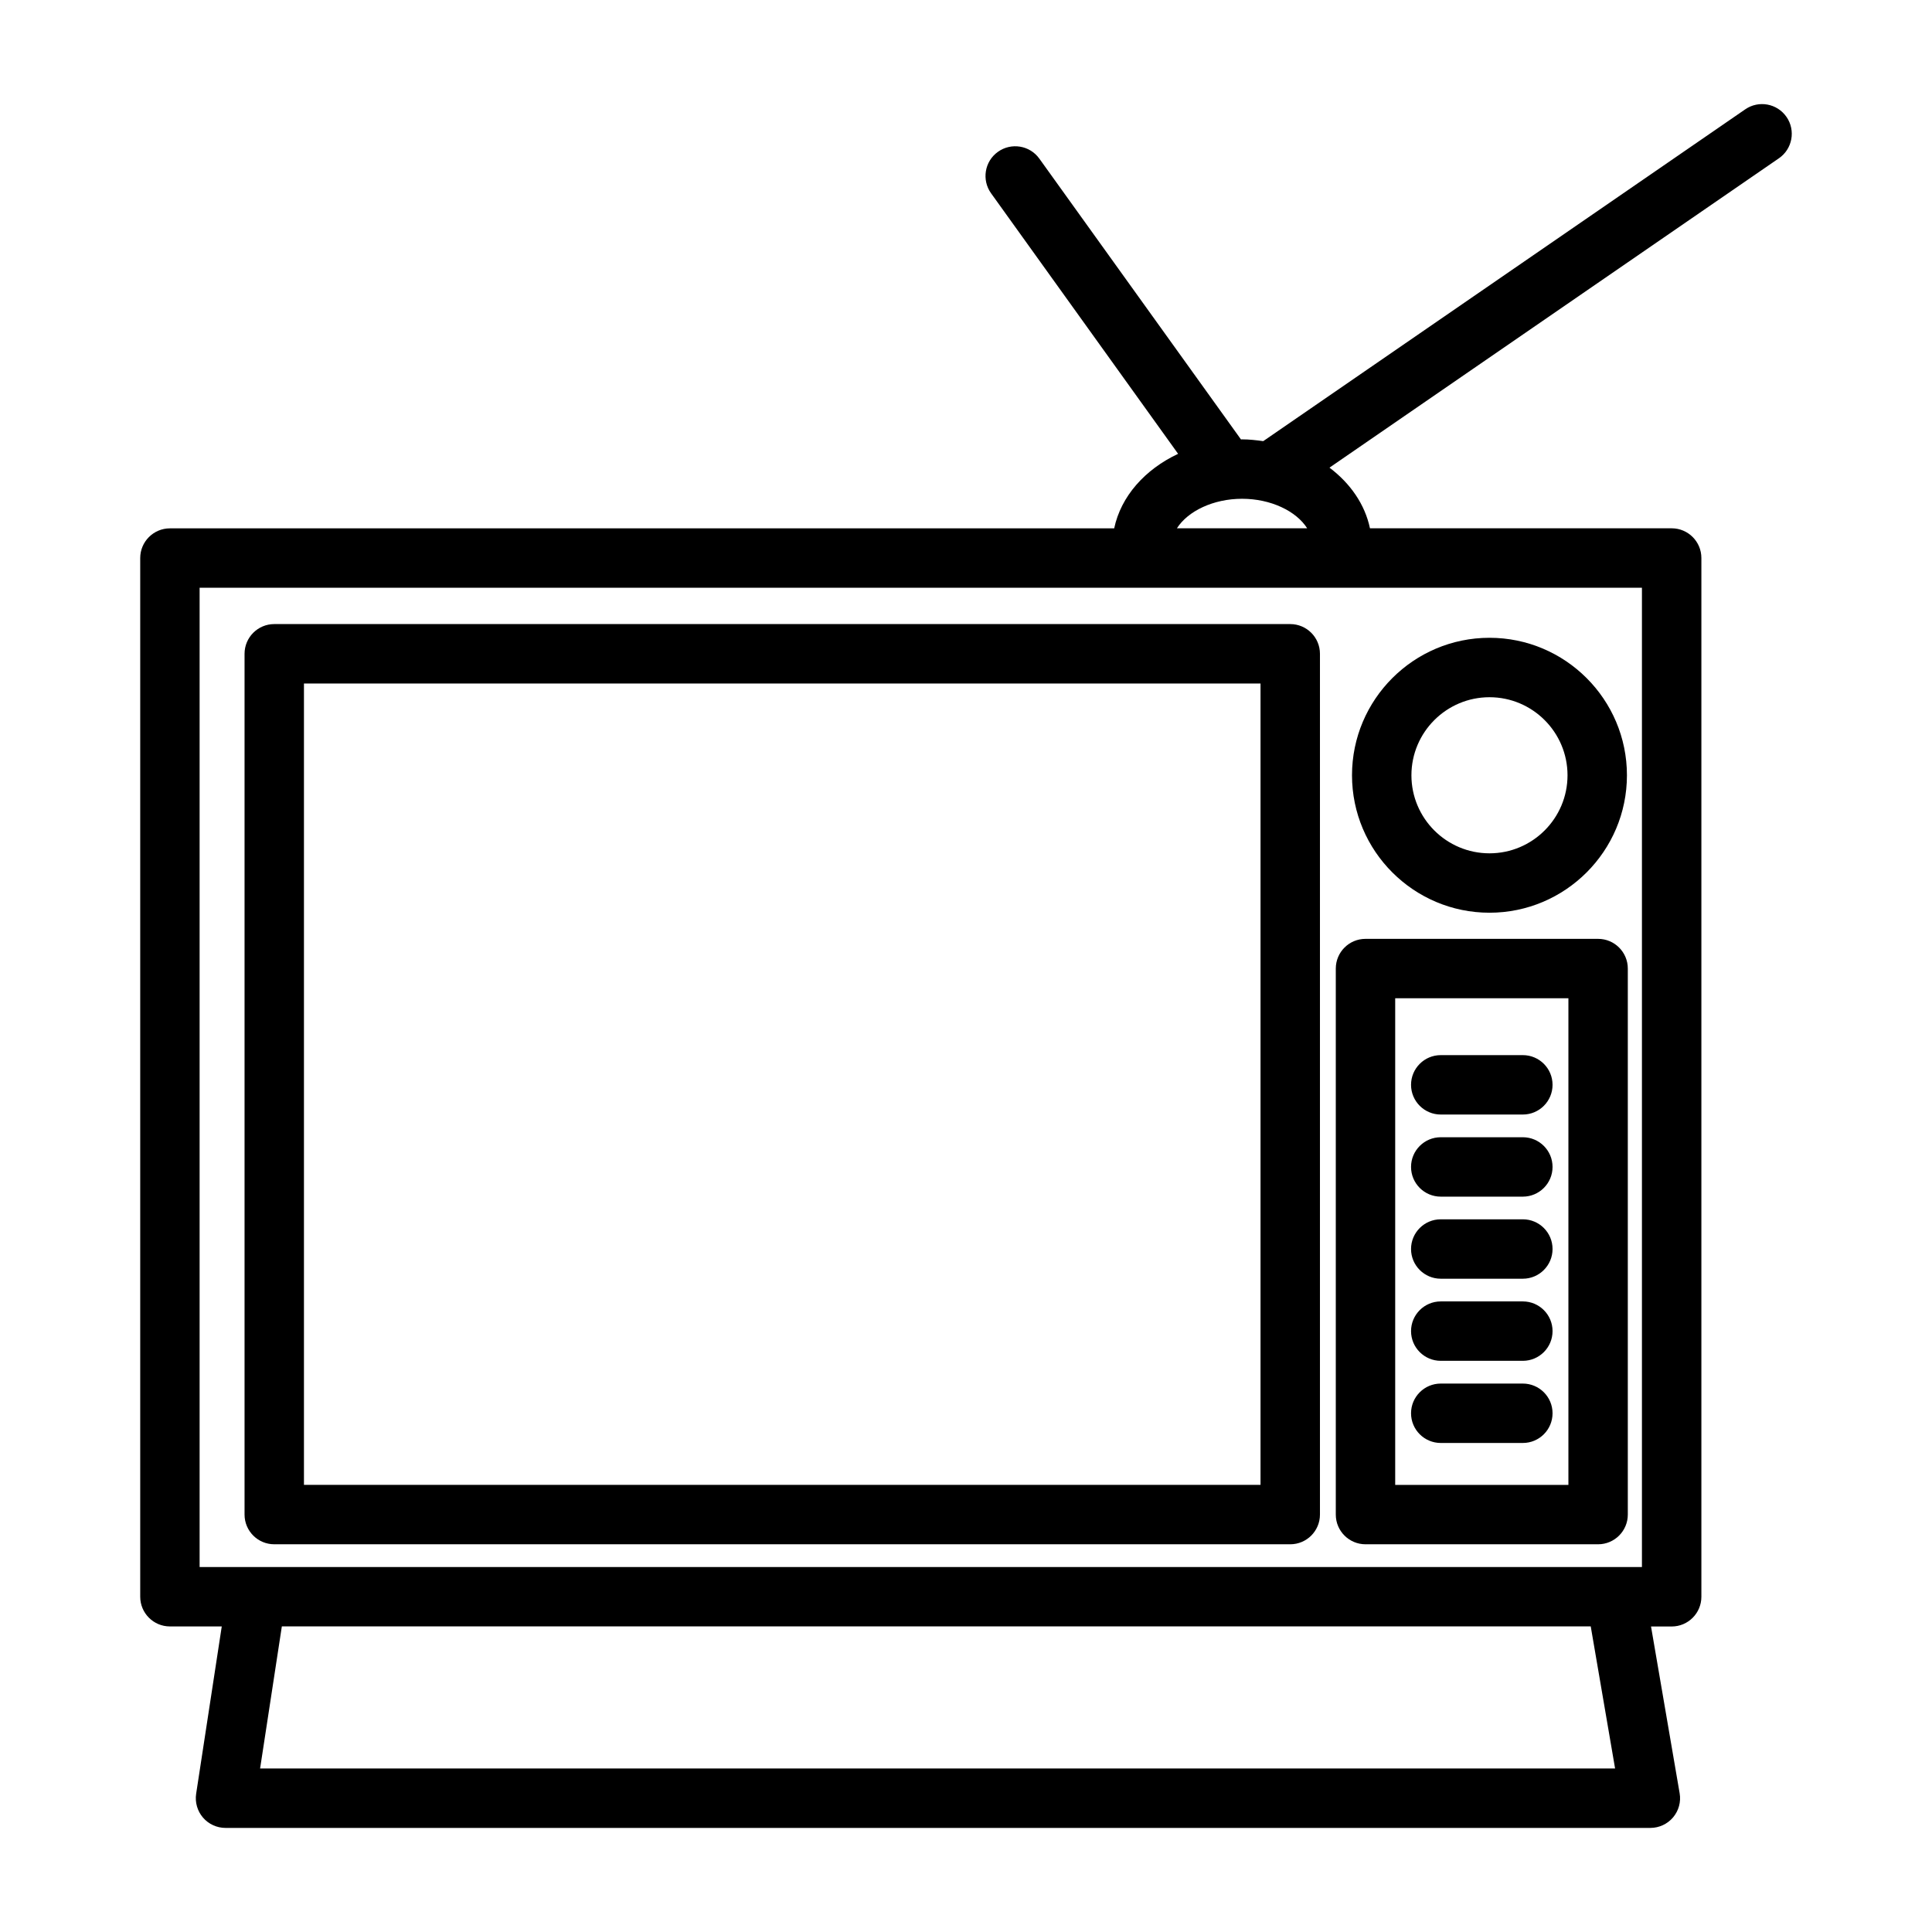 <?xml version="1.0" encoding="UTF-8"?>
<!-- Uploaded to: SVG Repo, www.svgrepo.com, Generator: SVG Repo Mixer Tools -->
<svg fill="#000000" width="800px" height="800px" version="1.1" viewBox="144 144 512 512" xmlns="http://www.w3.org/2000/svg">
 <g>
  <path d="m216.68 553.25h269.25c4.344 0 7.871-3.527 7.871-7.871v-228.12c0-4.344-3.527-7.871-7.871-7.871h-269.25c-4.344 0-7.871 3.527-7.871 7.871v228.12c0 4.344 3.523 7.871 7.871 7.871zm7.871-228.11h253.5v212.37h-253.5z"/>
  <path d="m505.87 553.25h61.645c4.344 0 7.871-3.527 7.871-7.871v-144.7c0-4.344-3.527-7.871-7.871-7.871h-61.645c-4.344 0-7.871 3.527-7.871 7.871v144.7c-0.004 4.344 3.523 7.871 7.871 7.871zm7.871-144.7h45.902v128.96h-45.902z"/>
  <path d="m538.73 385.88c20.082 0 36.426-16.344 36.426-36.426 0-20.09-16.344-36.434-36.426-36.434-20.09 0-36.434 16.344-36.434 36.434 0.004 20.086 16.344 36.426 36.434 36.426zm0-57.109c11.406 0 20.68 9.281 20.68 20.688s-9.273 20.68-20.68 20.68-20.688-9.273-20.688-20.68 9.281-20.688 20.688-20.688z"/>
  <path d="m547.57 423.62h-21.758c-4.344 0-7.871 3.527-7.871 7.871s3.527 7.871 7.871 7.871h21.758c4.344 0 7.871-3.527 7.871-7.871 0.004-4.344-3.523-7.871-7.871-7.871z"/>
  <path d="m547.57 445.38h-21.758c-4.344 0-7.871 3.527-7.871 7.871s3.527 7.871 7.871 7.871h21.758c4.344 0 7.871-3.527 7.871-7.871 0.004-4.344-3.523-7.871-7.871-7.871z"/>
  <path d="m547.57 467.13h-21.758c-4.344 0-7.871 3.527-7.871 7.871s3.527 7.871 7.871 7.871h21.758c4.344 0 7.871-3.527 7.871-7.871 0.004-4.348-3.523-7.871-7.871-7.871z"/>
  <path d="m547.57 488.89h-21.758c-4.344 0-7.871 3.527-7.871 7.871s3.527 7.871 7.871 7.871h21.758c4.344 0 7.871-3.527 7.871-7.871 0.004-4.344-3.523-7.871-7.871-7.871z"/>
  <path d="m547.57 510.66h-21.758c-4.344 0-7.871 3.527-7.871 7.871s3.527 7.871 7.871 7.871h21.758c4.344 0 7.871-3.527 7.871-7.871 0.004-4.344-3.523-7.871-7.871-7.871z"/>
  <path d="m617.45 175c-2.465-3.59-7.375-4.488-10.949-2.023l-127.73 87.93c-1.836-0.25-3.684-0.473-5.606-0.473-0.102 0-0.188 0.023-0.293 0.023l-53.434-74.414c-2.535-3.535-7.453-4.336-10.988-1.801-3.535 2.535-4.336 7.453-1.801 10.988l49.562 69.039c-8.785 4.125-15.152 11.258-16.941 19.75h-250.24c-4.344 0-7.871 3.527-7.871 7.871v275.26c0 4.344 3.527 7.871 7.871 7.871h13.738l-6.785 44.328c-0.348 2.266 0.316 4.582 1.801 6.32 1.488 1.738 3.676 2.746 5.977 2.746h377.6c2.32 0 4.527-1.023 6.023-2.793 1.496-1.77 2.133-4.117 1.738-6.398l-7.582-44.188h5.473c4.344 0 7.871-3.527 7.871-7.871v-275.29c0-4.344-3.527-7.871-7.871-7.871h-79.957c-1.332-6.336-5.203-11.91-10.73-16.074l119.11-81.988c3.574-2.461 4.477-7.367 2.016-10.949zm-144.29 101.18c7.644 0 14.383 3.281 17.254 7.824h-34.52c2.883-4.543 9.629-7.824 17.266-7.824zm-260.23 336.48 5.762-37.645h346.87l6.453 37.645zm366.2-312.9v259.52h-382.23v-259.52z"/>
 </g>
</svg>